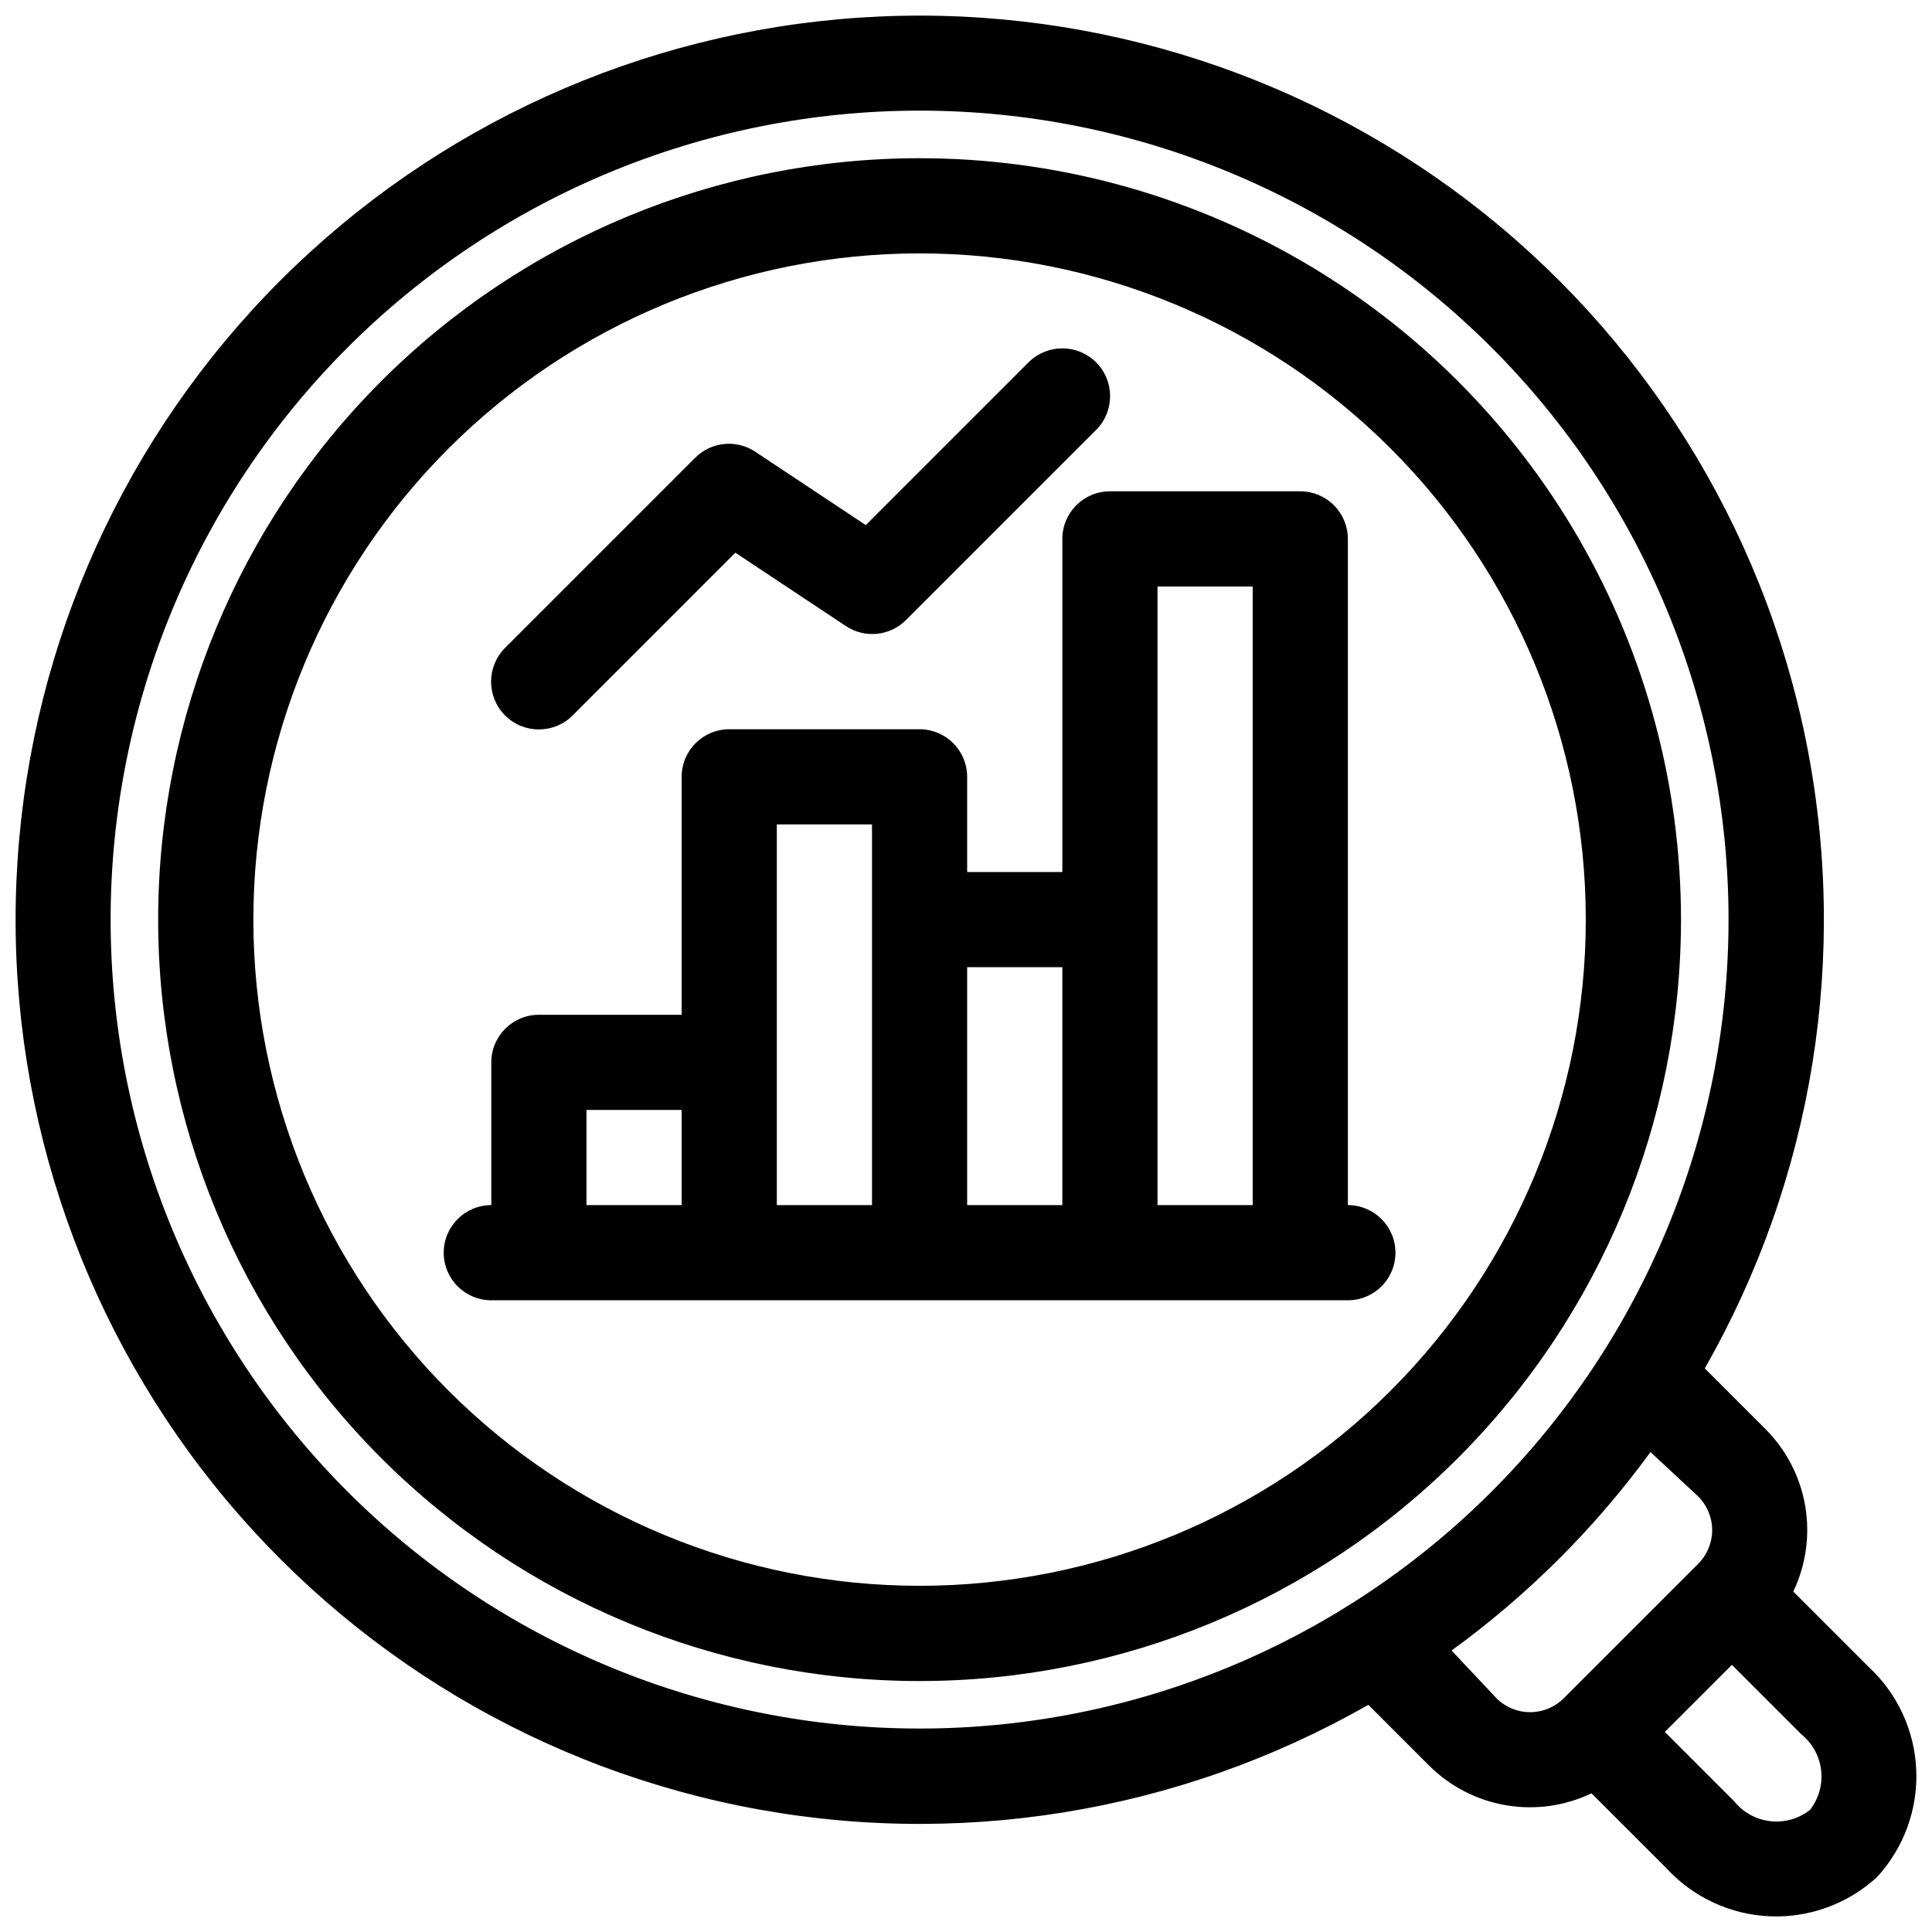 <?xml version="1.0" encoding="UTF-8"?>
<!-- Uploaded to: SVG Find, www.svgrepo.com, Generator: SVG Find Mixer Tools -->
<svg width="800px" height="800px" version="1.1" viewBox="144 144 512 512" xmlns="http://www.w3.org/2000/svg">
 <defs>
  <clipPath id="a">
   <path d="m148.09 148.09h503.81v503.81h-503.81z"/>
  </clipPath>
 </defs>
 <g clip-path="url(#a)">
  <path d="m506.62 595.79 16.141 16.141c5.539 5.508 12.645 9.168 20.344 10.48 7.699 1.309 15.613 0.203 22.66-3.164l19.926 19.926c7.094 7.684 16.949 12.242 27.402 12.668 10.449 0.426 20.645-3.316 28.34-10.398 7.082-7.695 10.824-17.891 10.398-28.34-0.426-10.453-4.984-20.309-12.668-27.402l-19.926-19.926c3.367-7.047 4.473-14.961 3.164-22.66-1.312-7.699-4.973-14.805-10.48-20.344l-16.141-16.141c28.793-50.395 38.32-109.52 26.809-166.41-11.516-56.887-43.281-107.66-89.406-142.89-46.125-35.23-103.47-52.523-161.38-48.66-57.91 3.859-112.45 28.609-153.49 69.648-41.039 41.039-65.789 95.582-69.648 153.49-3.863 57.91 13.43 115.25 48.66 161.38 35.227 46.125 86 77.891 142.89 89.406 56.887 11.512 116.02 1.984 166.41-26.809zm96.348-10.594-17.781 17.781 18.41 18.41c2.375 2.938 5.809 4.82 9.562 5.246 3.75 0.426 7.519-0.645 10.492-2.973 2.328-2.973 3.398-6.742 2.973-10.492-0.426-3.754-2.309-7.188-5.246-9.562zm-215.27-411.88c56.859 0 111.39 22.586 151.59 62.793 40.207 40.203 62.793 94.734 62.793 151.59s-22.586 111.39-62.793 151.59c-40.203 40.207-94.734 62.793-151.59 62.793s-111.39-22.586-151.59-62.793c-40.207-40.203-62.793-94.734-62.793-151.59s22.586-111.39 62.793-151.59c40.203-40.207 94.734-62.793 151.59-62.793zm193.7 355.5c-14.723 20.168-32.508 37.914-52.711 52.586l11.855 12.609-0.004 0.004c2.371 2.387 5.594 3.731 8.953 3.731 3.363 0 6.586-1.344 8.957-3.731l35.562-35.562c2.387-2.371 3.731-5.594 3.731-8.957 0-3.359-1.344-6.582-3.731-8.953l-12.609-11.727zm-193.7-342.89c-53.516 0-104.84 21.258-142.68 59.102-37.844 37.84-59.102 89.16-59.102 142.68s21.258 104.84 59.102 142.68c37.84 37.84 89.16 59.102 142.68 59.102s104.84-21.262 142.68-59.102 59.102-89.16 59.102-142.68c0-35.418-9.324-70.215-27.035-100.89-17.707-30.676-43.18-56.148-73.855-73.855-30.672-17.711-65.469-27.035-100.89-27.035zm0 25.223c46.824 0 91.73 18.602 124.84 51.711 33.109 33.109 51.711 78.02 51.711 124.84s-18.602 91.73-51.711 124.84c-33.113 33.109-78.02 51.711-124.84 51.711s-91.734-18.602-124.84-51.711c-33.109-33.113-51.711-78.02-51.711-124.84s18.602-91.734 51.711-124.84 78.02-51.711 124.84-51.711zm37.832 163.94h-25.223v-25.219c0-3.348-1.328-6.555-3.691-8.918-2.367-2.367-5.574-3.695-8.918-3.695h-50.445c-6.965 0-12.609 5.648-12.609 12.613v63.055h-37.832c-6.965 0-12.613 5.644-12.613 12.609v37.832c-6.965 0-12.609 5.648-12.609 12.613 0 6.965 5.644 12.609 12.609 12.609h227c6.965 0 12.609-5.644 12.609-12.609 0-6.965-5.644-12.613-12.609-12.613v-176.55c0-3.348-1.328-6.555-3.695-8.918-2.363-2.367-5.574-3.695-8.918-3.695h-50.441c-6.965 0-12.613 5.648-12.613 12.613v88.277zm25.223 88.277v-163.94h25.223v163.94zm-75.664 0h-25.223v-100.89h25.223zm-50.445-25.223v25.223h-25.223v-25.219zm75.664-37.832h25.223v63.055h-25.223zm-104.55-66.711 43.129-43.129 29.258 19.422h0.004c4.981 3.336 11.625 2.703 15.891-1.516l50.445-50.445-0.004 0.004c4.945-4.945 4.945-12.965 0-17.91-4.945-4.945-12.961-4.945-17.906 0l-43.129 43.129-29.258-19.418c-4.984-3.34-11.629-2.707-15.891 1.512l-50.445 50.445c-4.945 4.945-4.945 12.961 0 17.906 4.945 4.945 12.965 4.945 17.91 0z" fill-rule="evenodd"/>
 </g>
</svg>